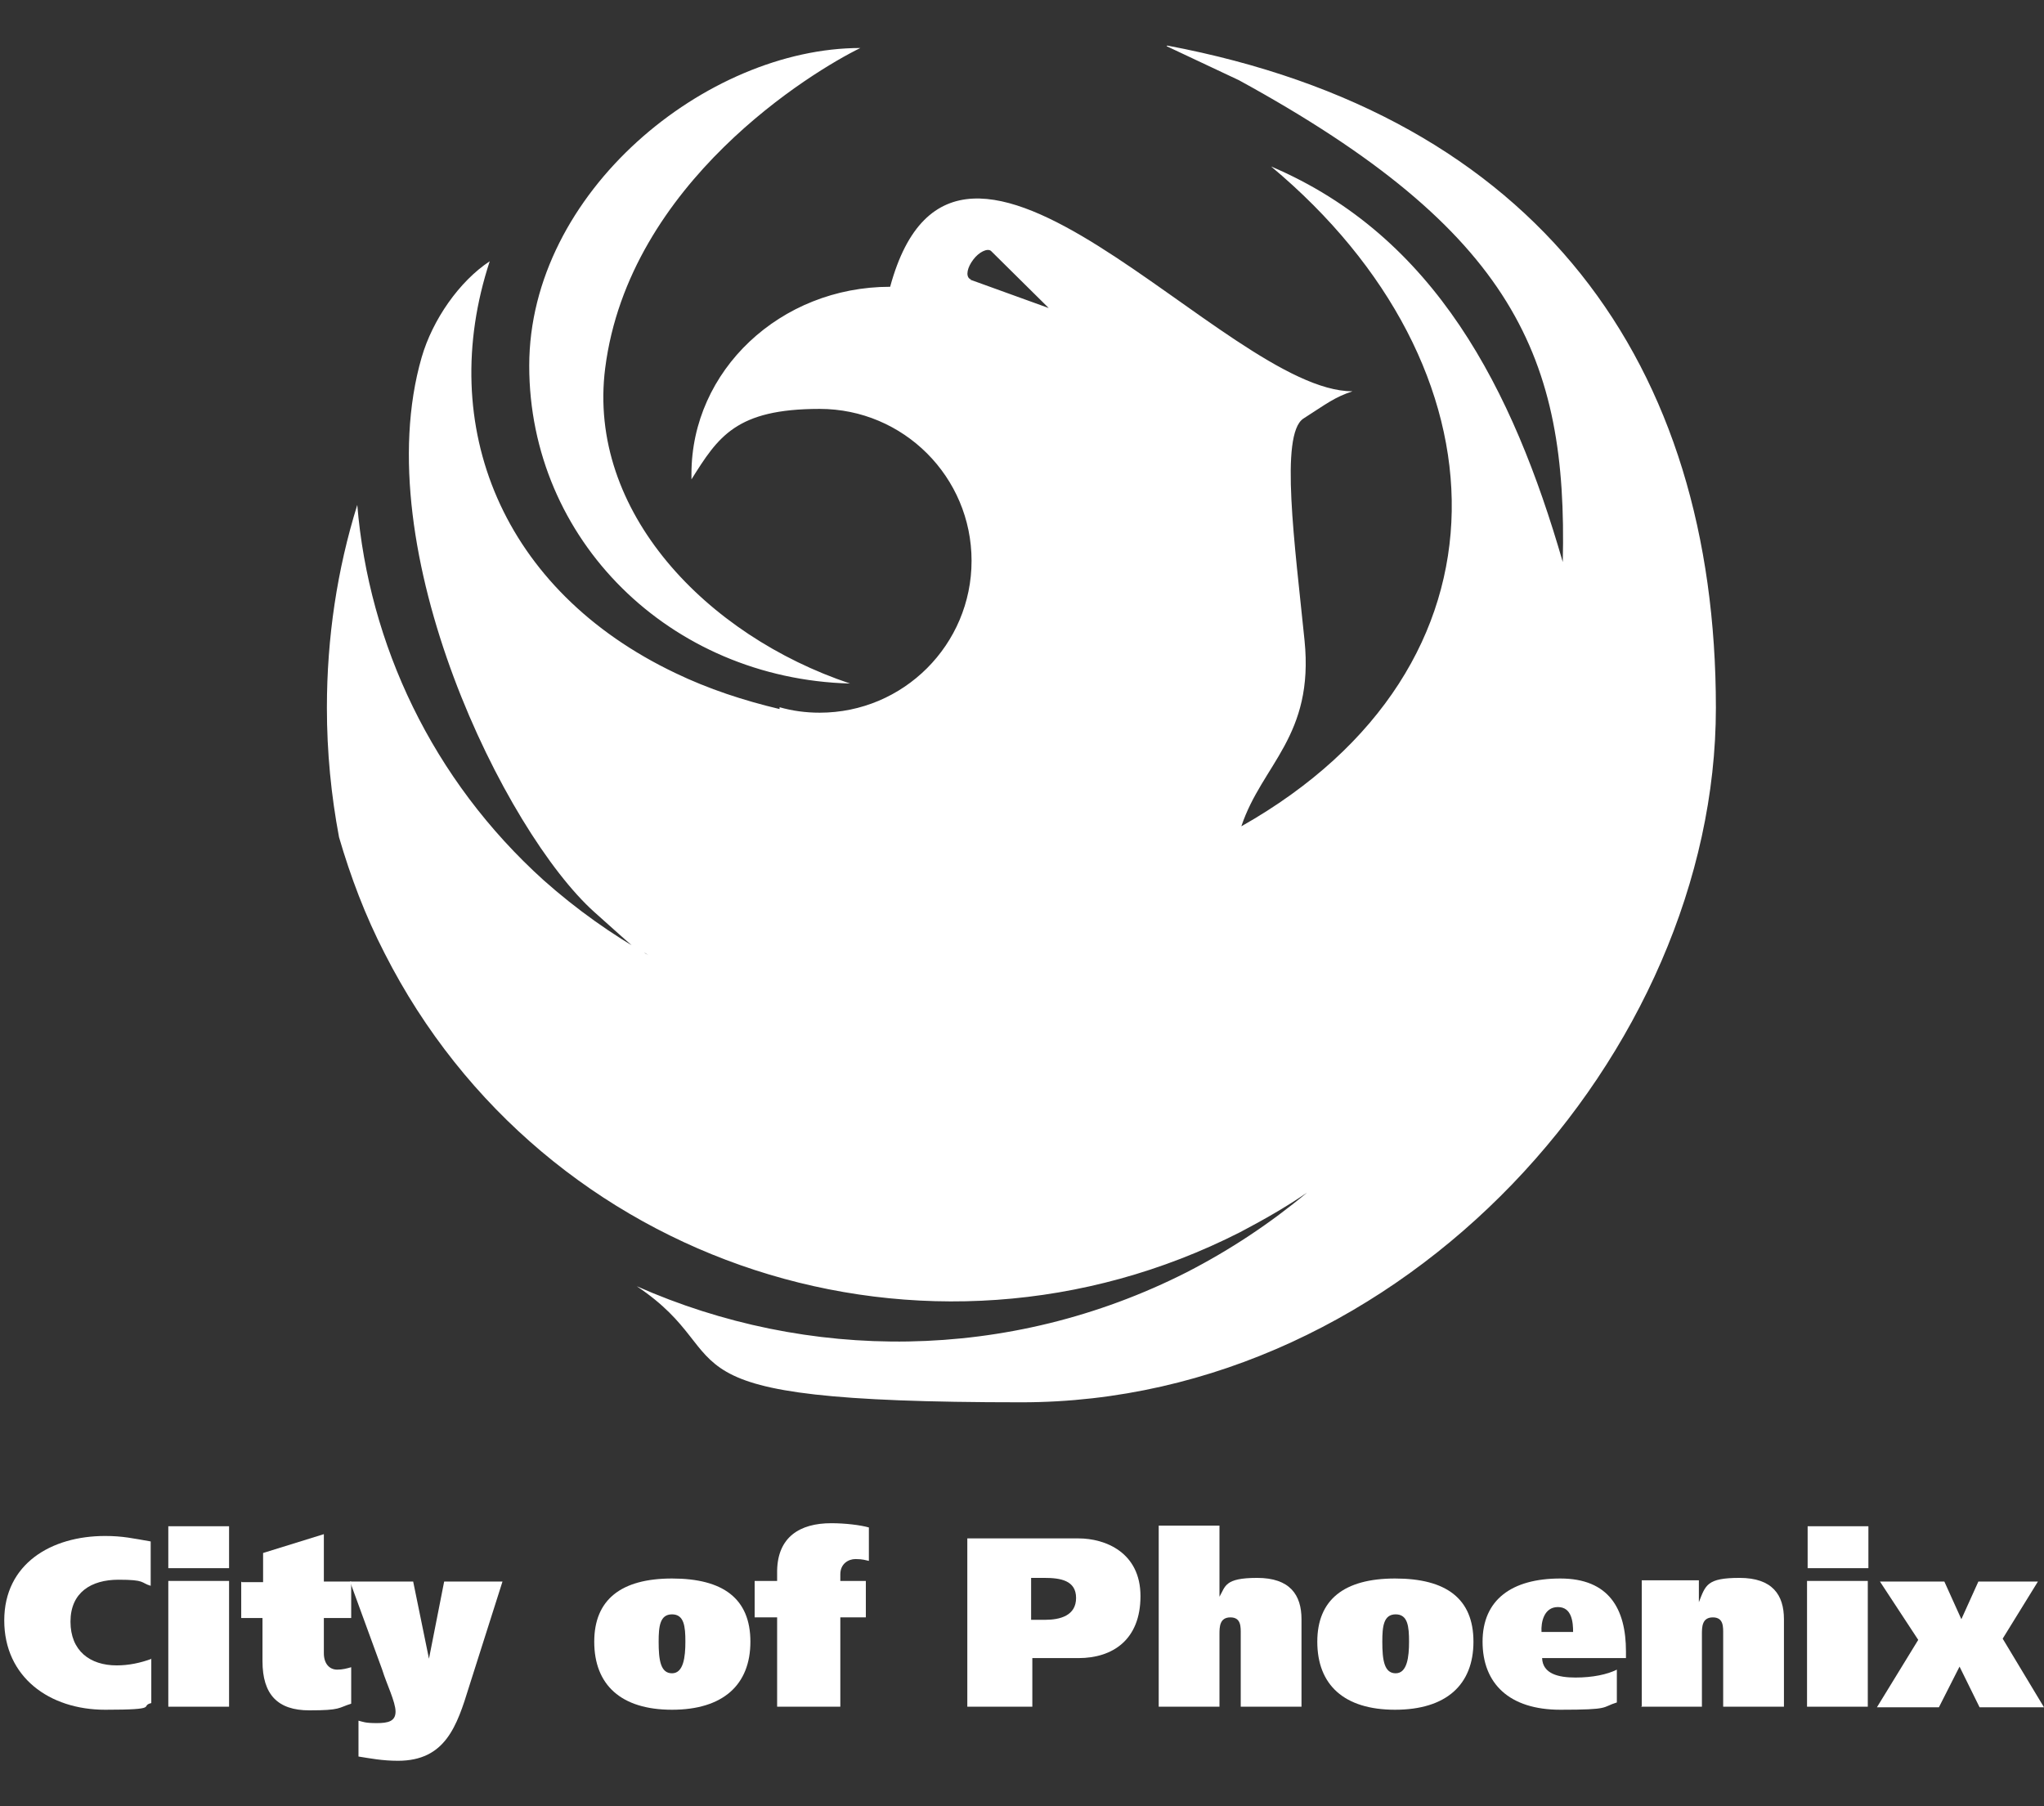 <?xml version="1.0" encoding="UTF-8"?>
<svg id="Layer_1" xmlns="http://www.w3.org/2000/svg" version="1.1" viewBox="0 0 336.4 297.3">
  <rect x="0" y="0" width="336.4" height="297.3" fill="#333333" stroke="none"/>
  <!-- Generator: Adobe Illustrator 29.1.0, SVG Export Plug-In . SVG Version: 2.1.0 Build 142)  -->
  <defs>
    <style>
      .st0 {
        fill: #fff;
      }
    </style>
  </defs>
  <path class="st0" d="M192.1,7.5c61.1,11.5,90.3,52.4,90.3,109s-51.2,114.3-114.3,114.3-45.2-7-63.3-19.1c28,12.4,61.1,12.6,90.5-2.3,7.2-3.7,13.8-8.1,19.8-13.1-3.5,2.4-7.2,4.5-11,6.5-51.5,26.2-114.6,5.7-140.8-45.9-3.2-6.2-5.6-12.6-7.5-19.1-1.3-6.9-2-14-2-21.3,0-11.6,1.7-22.8,5-33.4,1.9,22.9,12.3,45.2,30.7,61.8,5.4,4.8,11.2,8.9,17.2,12.3-3.1-2.2,5.7,6-8.9-7.1s-37.6-59.5-28.4-91.3c1.8-6.2,6.2-12.5,11.2-15.8-8.9,27.1,2,54.2,30.6,67.8,5.4,2.6,11.2,4.5,17.1,5.9v-.3c2.1.6,4.3.9,6.6.9,13.8,0,25-11.2,25-25s-11.2-25-25-25-16.7,4.6-21.1,11.6c0-.3,0-.6,0-.9,0-17,14.6-30.8,32.7-30.8,11.1-40.8,55.1,17.3,76.1,17.2-3,1-4.2,2-8.1,4.5-3.9,2.6-1.4,20.7.2,36.5s-7,20.4-10.4,30.6c46.5-26.3,44.2-75.8,4.9-108.6,27,11.5,39.8,36.7,48,65.1.8-33.5-7.8-54.4-53.3-79.3l-11.9-5.6h0ZM159.6,46l13,4.7-9.5-9.4h0s0,0,0,0c-.6-.5-2,.2-2.9,1.4-1,1.3-1.3,2.7-.6,3.2,0,0,.1,0,.2.1h0s0,0,0,0ZM141.6,7.9c-7.8,3.8-38.1,22.1-42,52.7-3,23.6,16.7,44,40.3,51.9-29.7-.8-52.8-23.7-52.8-52.3,0-28.6,29.2-52.3,54.5-52.3Z"/>
  <g>
    <path class="st0" d="M25,273c-1.9.7-3.8,1.1-5.8,1.1-4.4,0-7.6-2.4-7.6-7.2s3.4-6.9,7.9-6.9,3.6.5,5.3,1v-7.3c-2.9-.5-4.6-.9-7.5-.9-8.9,0-16.6,4.6-16.6,13.9s7.4,14.7,16.6,14.7,5.6-.6,7.6-1.1c0,0,0-7.3,0-7.3Z"/>
    <path class="st0" d="M27.7,280.9h10v-20.7h-10v20.7ZM37.7,251.2h-10v6.9h10v-6.9Z"/>
    <path class="st0" d="M39.7,260.3v6h3.5v7.1c0,5.5,2.5,8.1,7.7,8.1s4.7-.4,6.9-1.1v-6c-.7.2-1.4.4-2.3.4-1.3,0-2.2-1-2.2-2.7v-5.8h4.5v-6h-4.5v-7.8l-10,3.1v4.8h-3.5,0Z"/>
    <path class="st0" d="M57.6,260.3l5.3,14.5c.7,2.3,2.2,5.3,2.2,6.9s-1.2,1.9-3.1,1.9-2.2-.2-3-.4v5.9c1.9.3,3.9.7,6.5.7,7.8,0,9.7-5.7,11.7-12.2l5.5-17.3h-9.6l-2.5,12.7h0l-2.6-12.7h-10.4,0Z"/>
    <path class="st0" d="M97.8,270.2c0,7.1,4.4,11.2,12.8,11.2s12.9-4.1,12.9-11.2-4.5-10.4-12.9-10.4-12.8,3.5-12.8,10.4ZM108.4,270.2c0-2.5.2-4.5,2.2-4.5s2.2,2,2.2,4.5-.3,5.2-2.2,5.2-2.2-2.2-2.2-5.2Z"/>
    <path class="st0" d="M127.9,280.9h10.4v-14.7h4.2v-6h-4.2v-1.1c0-1.7,1.3-2.5,2.5-2.5s1.7.2,2.2.3v-5.5c-1.4-.4-3.9-.7-6.2-.7-5.2,0-8.8,2.3-8.9,7.8v1.7h-3.7v6h3.7v14.7h0Z"/>
    <path class="st0" d="M159.3,280.9h10.6v-8h7.6c5.6,0,10.2-3,10.2-10.2s-5.8-9.5-10.2-9.5h-18.3v27.7h0ZM169.6,259.7h2.3c2.6,0,5.2.4,5.2,3.3s-2.6,3.6-5.1,3.6h-2.3v-6.9h0Z"/>
    <path class="st0" d="M190.7,280.9h10v-11.9c0-1.2,0-2.8,1.8-2.8s1.7,1.6,1.7,2.8v11.9h10v-14.4c0-4-1.9-6.8-7.3-6.8s-5.2,1.4-6.2,3.1h0v-11.7h-10v29.8h0Z"/>
    <path class="st0" d="M216.8,270.2c0,7.1,4.4,11.2,12.8,11.2s12.9-4.1,12.9-11.2-4.5-10.4-12.9-10.4-12.8,3.5-12.8,10.4ZM227.5,270.2c0-2.5.2-4.5,2.2-4.5s2.2,2,2.2,4.5-.3,5.2-2.2,5.2-2.2-2.2-2.2-5.2Z"/>
    <path class="st0" d="M253.7,268.6c-.1-1.6.4-4.1,2.7-4.1s2.5,2.5,2.5,4.1h-5.2ZM267.6,273v-1.2c0-7-2.8-12-10.8-12s-12.8,3.5-12.8,10.4,4.4,11.2,12.8,11.2,6.7-.4,9.3-1.2v-5.4c-1.6.8-4,1.3-6.8,1.3s-5.4-.6-5.5-3.2h13.8Z"/>
    <path class="st0" d="M270.1,280.9h10v-11.9c0-1.2,0-2.8,1.8-2.8s1.7,1.6,1.7,2.8v11.9h10v-14.4c0-4-1.9-6.8-7.3-6.8s-5.6,1.2-6.7,4h0v-3.6h-9.4v20.7h0Z"/>
    <path class="st0" d="M297.4,280.9h10v-20.7h-10v20.7ZM307.5,251.2h-10v6.9h10v-6.9Z"/>
    <path class="st0" d="M309.4,260.3l6.3,9.6-6.8,11.1h10.2l3.4-6.7,3.3,6.7h10.6l-6.8-11.3,5.8-9.4h-9.8l-2.8,6.2-2.8-6.2h-10.5Z"/>
  </g>
</svg>